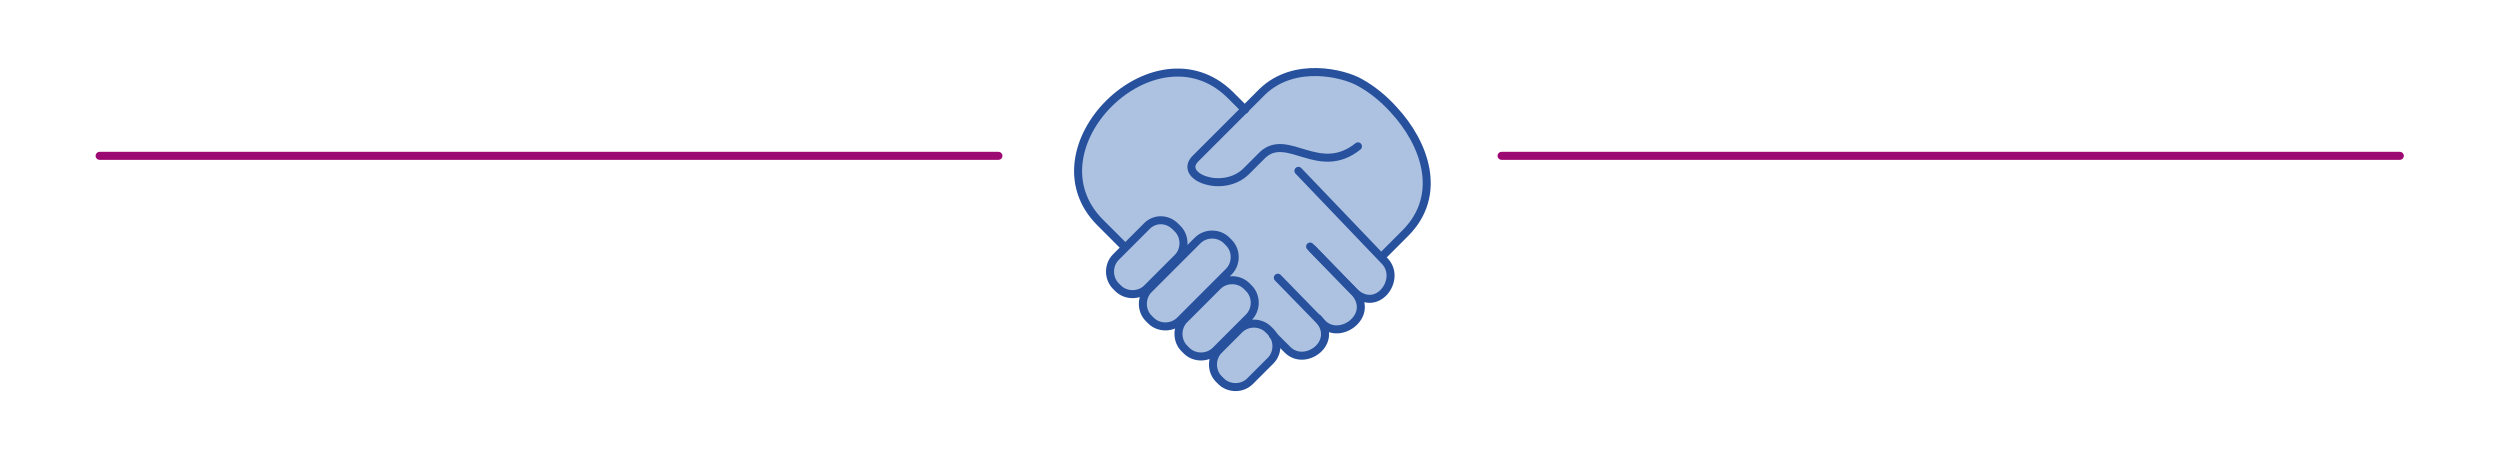 <?xml version="1.0" encoding="utf-8"?>
<!-- Generator: Adobe Illustrator 22.1.0, SVG Export Plug-In . SVG Version: 6.00 Build 0)  -->
<svg version="1.1" id="Layer_1" xmlns="http://www.w3.org/2000/svg" xmlns:xlink="http://www.w3.org/1999/xlink" x="0px" y="0px"
	 viewBox="0 0 449.2 81.5" style="enable-background:new 0 0 449.2 81.5;" xml:space="preserve">
<style type="text/css">
	.st0{fill:#ADC2E0;}
	.st1{fill:none;stroke:#27509D;stroke-width:1.44;stroke-linecap:round;stroke-linejoin:round;stroke-miterlimit:22.926;}
	.st2{fill:none;stroke:#9D0973;stroke-width:1.44;stroke-linecap:round;stroke-linejoin:round;stroke-miterlimit:22.926;}
</style>
<path class="st0" d="M252.5,41.9c6.9-6.9,3.5-16.2-2.1-22.2c-1.8-2-3.9-3.7-6.1-4.9c-2.8-1.6-11.7-3.9-17.5,1.7l-3.2,3.2l0.1-0.1
	L221,17c-13.5-13.2-36.6,9.7-23.3,23l4,4l0.6,0.3l-1.9,1.9c-1.4,1.4-1.4,3.8,0,5.2l0.4,0.4c1.4,1.4,3.8,1.4,5.2,0l3.3-3.3
	c0.1,0.1,0.1,0.2,0.2,0.3l-3.1,3.1c-1.4,1.4-1.4,3.8,0,5.2l0.4,0.4c1.4,1.4,3.8,1.4,5.2,0l2.8-2.8c0.1,0.1,0.2,0.2,0.2,0.2l-2.3,2.3
	c-1.4,1.4-1.4,3.8,0,5.2l0.4,0.4c1.4,1.4,3.8,1.4,5.2,0l3-3c0.1,0,0.2,0.1,0.2,0.1l-2.7,2.7c-1.4,1.4-1.4,3.8,0,5.2l0.4,0.4
	c1.4,1.4,3.8,1.4,5.2,0l3.7-3.7c1.1-1.1,1.3-2.7,0.8-4l2.1,2.1c3.1,3.1,9.1-1.1,5.8-5.2c0.1,0,0.1-0.1,0.1-0.1l0.4,0.5
	c3.2,3.3,9.7-1.6,5.6-5.8c4.1,4.2,8.7-2.1,5.6-5.4l-0.7-0.8l0.4-0.2L252.5,41.9z"/>
<path class="st1" d="M248.5,45.9l4-4c6.9-6.9,3.5-16.2-2.1-22.2c-1.8-2-3.9-3.7-6.1-4.9c-2.8-1.6-11.7-3.9-17.5,1.7l-12,12
	c-3.2,3.2,4.9,6.4,9.1,2.3l3-3c4.5-4.1,10.1,4.1,17.1-1.5"/>
<path class="st1" d="M201.7,44l-4-4c-13.3-13.3,9.8-36.2,23.3-23l2.7,2.7"/>
<path class="st1" d="M233.3,30.7l15.5,16.2c3.2,3.3-1.5,9.6-5.6,5.4l-7.3-7.5"/>
<path class="st1" d="M229.6,49.9l8,8.2c3.2,3.3,9.7-1.6,5.6-5.8l-7.8-8"/>
<path class="st1" d="M228.7,60.2l2.6,2.6c3.2,3.3,9.5-1.4,5.5-5.6"/>
<path class="st1" d="M211.2,40.7l0.4,0.4c1.4,1.4,1.4,3.8,0,5.2l-5.5,5.5c-1.4,1.4-3.8,1.4-5.2,0l-0.4-0.4c-1.4-1.4-1.4-3.8,0-5.2
	l5.5-5.5C207.4,39.2,209.7,39.2,211.2,40.7L211.2,40.7z M220.4,43.2l0.4,0.4c1.4,1.4,1.4,3.8,0,5.2l-8.8,8.8c-1.4,1.4-3.8,1.4-5.2,0
	l-0.4-0.4c-1.4-1.4-1.4-3.8,0-5.2l8.8-8.8C216.6,41.8,219,41.8,220.4,43.2L220.4,43.2z M224,51.4l0.4,0.4c1.4,1.4,1.4,3.8,0,5.2
	l-6,6c-1.4,1.4-3.8,1.4-5.2,0l-0.4-0.4c-1.4-1.4-1.4-3.8,0-5.2l6-6C220.2,50,222.6,50,224,51.4L224,51.4z M227.9,59.2l0.4,0.4
	c1.4,1.4,1.4,3.8,0,5.2l-3.7,3.7c-1.4,1.4-3.8,1.4-5.2,0l-0.4-0.4c-1.4-1.4-1.4-3.8,0-5.2l3.7-3.7C224.1,57.8,226.5,57.8,227.9,59.2
	L227.9,59.2z"/>
<line class="st2" x1="179.4" y1="28" x2="17.9" y2="28"/>
<line class="st2" x1="431.2" y1="28" x2="269.8" y2="28"/>
</svg>
